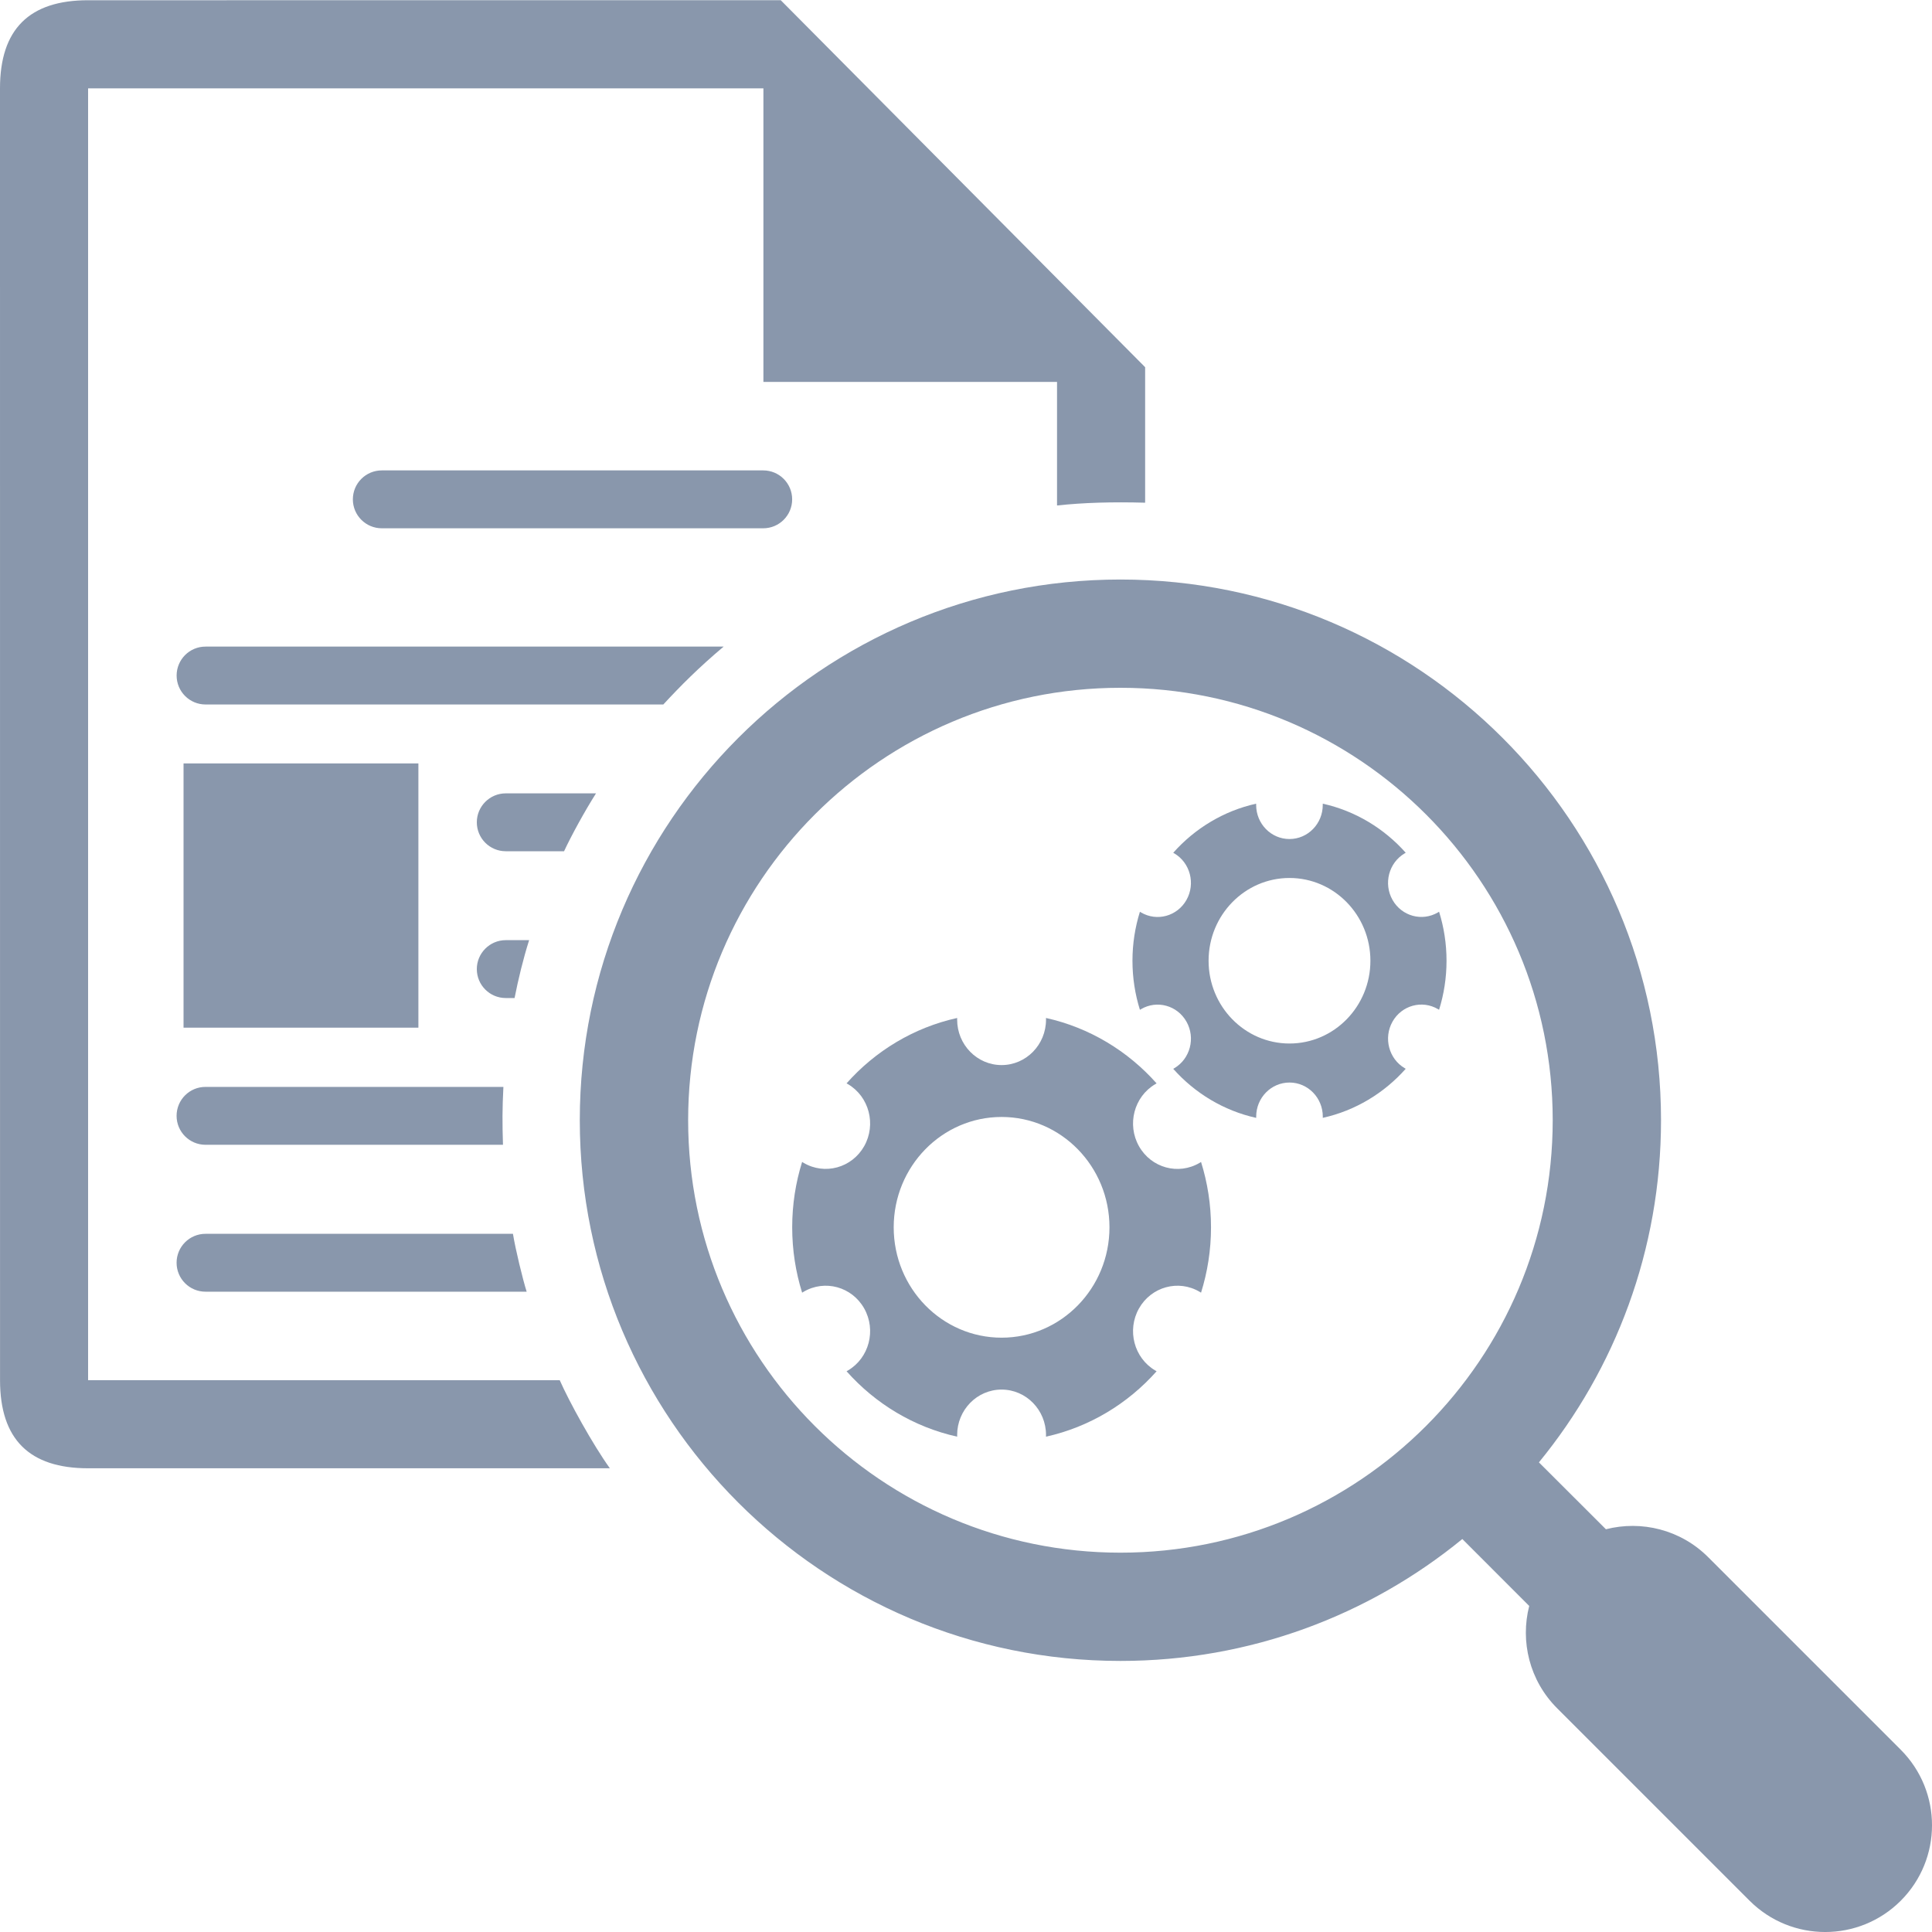 <?xml version="1.0" encoding="utf-8"?>
<!-- Generator: Adobe Illustrator 21.1.0, SVG Export Plug-In . SVG Version: 6.00 Build 0)  -->
<svg version="1.2" baseProfile="tiny" id="Слой_1"
	 xmlns="http://www.w3.org/2000/svg" xmlns:xlink="http://www.w3.org/1999/xlink" x="0px" y="0px" viewBox="0 0 50 50" width="37.5pt" height="37.5pt"
	 overflow="auto" xml:space="preserve">
<path fill="#8997AC" d="M14.486,35.72L2.28,35.719V2.286h17.477v7.598h7.599l0,3.198c0.677-0.074,1.436-0.096,2.28-0.072V9.503
	l-9.43-9.497H2.28C0.759,0.006,0,0.755,0,2.286l0.001,33.433c0,1.53,0.759,2.28,2.28,2.28h13.502
	C15.341,37.383,14.734,36.283,14.486,35.72z"/>
<path fill="#8997AC" d="M4.75,19.758h6.078v6.838H4.75V19.758"/>
<path fill="#8997AC" d="M4.57,32.68c0,0.414,0.335,0.749,0.749,0.749h8.311c-0.104-0.331-0.288-1.088-0.355-1.498H5.319
	C4.905,31.931,4.57,32.266,4.57,32.68z"/>
<path fill="#8997AC" d="M4.57,28.878c0,0.414,0.335,0.749,0.749,0.749h7.698c-0.018-0.564-0.018-0.937,0.011-1.498H5.319
	C4.905,28.128,4.57,28.463,4.57,28.878z"/>
<path fill="#8997AC" d="M4.571,17.483c0,0.414,0.335,0.749,0.749,0.749h11.847c0.442-0.48,0.928-0.966,1.561-1.498H5.32
	C4.906,16.733,4.571,17.069,4.571,17.483z"/>
<path fill="#8997AC" d="M12.34,21.281c0,0.414,0.335,0.749,0.749,0.749h1.509c0.186-0.4,0.536-1.041,0.827-1.498h-2.336
	C12.676,20.532,12.34,20.868,12.34,21.281z"/>
<path fill="#8997AC" d="M12.34,25.08c0,0.414,0.335,0.749,0.749,0.749h0.228c0.097-0.489,0.223-1.014,0.377-1.498h-0.605
	C12.676,24.331,12.34,24.667,12.34,25.08z"/>
<g>
	<path fill="#8997AC" d="M49.191,49.191c1.079-1.079,1.079-2.828,0-3.908l-4.982-4.982c-0.717-0.718-1.732-0.958-2.648-0.724
		l-1.734-1.731c1.975-2.412,3.16-5.497,3.16-8.856c0-7.721-6.267-13.992-13.99-13.992s-13.992,6.271-13.992,13.993
		c0,7.728,6.268,13.994,13.991,13.994c3.355,0,6.438-1.182,8.849-3.155l1.731,1.732c-0.235,0.916,0.005,1.931,0.723,2.648
		l4.982,4.982C46.361,50.27,48.112,50.27,49.191,49.191z M28.997,40.183c-6.176,0-11.188-5.012-11.188-11.193
		c0-6.176,5.012-11.19,11.188-11.19s11.187,5.014,11.187,11.19C40.183,35.171,35.173,40.183,28.997,40.183z"/>
</g>
<path fill="#8997AC" d="M19.752,12.174h-0.947h-7.977H9.881c-0.414,0-0.749,0.335-0.749,0.749s0.335,0.749,0.749,0.749h1.355h7.161
	h1.355c0.414,0,0.749-0.335,0.749-0.749S20.166,12.174,19.752,12.174z"/>
<path fill="#8997AC" d="M21.909,28.037c0.012,0.006,0.024,0.013,0.035,0.02c0.55,0.324,0.738,1.044,0.421,1.606
	c-0.318,0.562-1.021,0.755-1.57,0.43c-0.012-0.008-0.025-0.015-0.036-0.023c-0.167,0.534-0.257,1.102-0.257,1.692
	c0,0.59,0.09,1.158,0.257,1.692c0.012-0.008,0.024-0.015,0.036-0.022c0.55-0.325,1.253-0.132,1.57,0.43
	c0.317,0.562,0.129,1.282-0.421,1.606c-0.012,0.007-0.024,0.013-0.035,0.02c0.746,0.84,1.74,1.444,2.863,1.693
	c-0.001-0.015-0.001-0.029-0.001-0.043c0-0.649,0.515-1.176,1.15-1.176s1.15,0.527,1.15,1.176c0,0.014,0,0.029-0.001,0.043
	c1.123-0.249,2.117-0.853,2.863-1.693c-0.012-0.006-0.024-0.013-0.035-0.02c-0.55-0.324-0.738-1.044-0.421-1.606
	c0.318-0.562,1.021-0.755,1.57-0.43c0.012,0.007,0.024,0.014,0.036,0.022c0.167-0.533,0.258-1.102,0.258-1.691
	c0-0.59-0.091-1.159-0.258-1.692c-0.012,0.008-0.024,0.015-0.036,0.023c-0.55,0.325-1.253,0.132-1.57-0.43
	c-0.317-0.562-0.129-1.282,0.421-1.606c0.011-0.007,0.023-0.014,0.035-0.02c-0.746-0.84-1.74-1.444-2.863-1.693
	c0,0.014,0.001,0.029,0.001,0.043c0,0.649-0.515,1.176-1.15,1.176s-1.15-0.527-1.15-1.176c0-0.015,0-0.029,0-0.043
	C23.649,26.593,22.654,27.197,21.909,28.037z M28.713,31.763c0,1.577-1.251,2.856-2.792,2.856s-2.792-1.279-2.792-2.856
	c0-1.577,1.251-2.856,2.792-2.856S28.713,30.187,28.713,31.763z"/>
<path fill="#8997AC" d="M30.363,22.07c0.009,0.005,0.018,0.01,0.027,0.015c0.412,0.243,0.554,0.783,0.316,1.205
	c-0.238,0.422-0.766,0.567-1.178,0.323c-0.009-0.006-0.018-0.011-0.027-0.017c-0.125,0.4-0.193,0.827-0.193,1.269
	c0,0.442,0.068,0.869,0.193,1.269c0.009-0.006,0.018-0.011,0.027-0.016c0.412-0.244,0.94-0.099,1.178,0.323
	c0.238,0.421,0.097,0.961-0.316,1.205c-0.009,0.005-0.018,0.01-0.027,0.015c0.56,0.63,1.305,1.083,2.147,1.27
	c0-0.011,0-0.022,0-0.033c0-0.487,0.386-0.882,0.862-0.882c0.476,0,0.862,0.395,0.862,0.882c0,0.011,0,0.021-0.001,0.032
	c0.842-0.186,1.588-0.64,2.147-1.27c-0.009-0.005-0.018-0.01-0.026-0.015c-0.412-0.243-0.554-0.783-0.316-1.205
	c0.238-0.422,0.766-0.567,1.178-0.323c0.009,0.005,0.018,0.011,0.027,0.016c0.125-0.4,0.193-0.826,0.193-1.269
	c0-0.443-0.068-0.869-0.193-1.269c-0.009,0.006-0.018,0.011-0.027,0.017c-0.412,0.244-0.94,0.099-1.178-0.323
	c-0.238-0.421-0.097-0.961,0.316-1.205c0.009-0.005,0.017-0.01,0.026-0.015c-0.56-0.63-1.305-1.083-2.147-1.27
	c0,0.011,0,0.021,0,0.033c0,0.487-0.386,0.882-0.862,0.882c-0.476,0-0.862-0.395-0.862-0.882c0-0.011,0-0.022,0-0.033
	C31.668,20.986,30.922,21.44,30.363,22.07z M35.466,24.864c0,1.182-0.938,2.142-2.094,2.142c-1.156,0-2.094-0.96-2.094-2.142
	s0.938-2.142,2.094-2.142C34.528,22.722,35.466,23.682,35.466,24.864z"/>
</svg>
